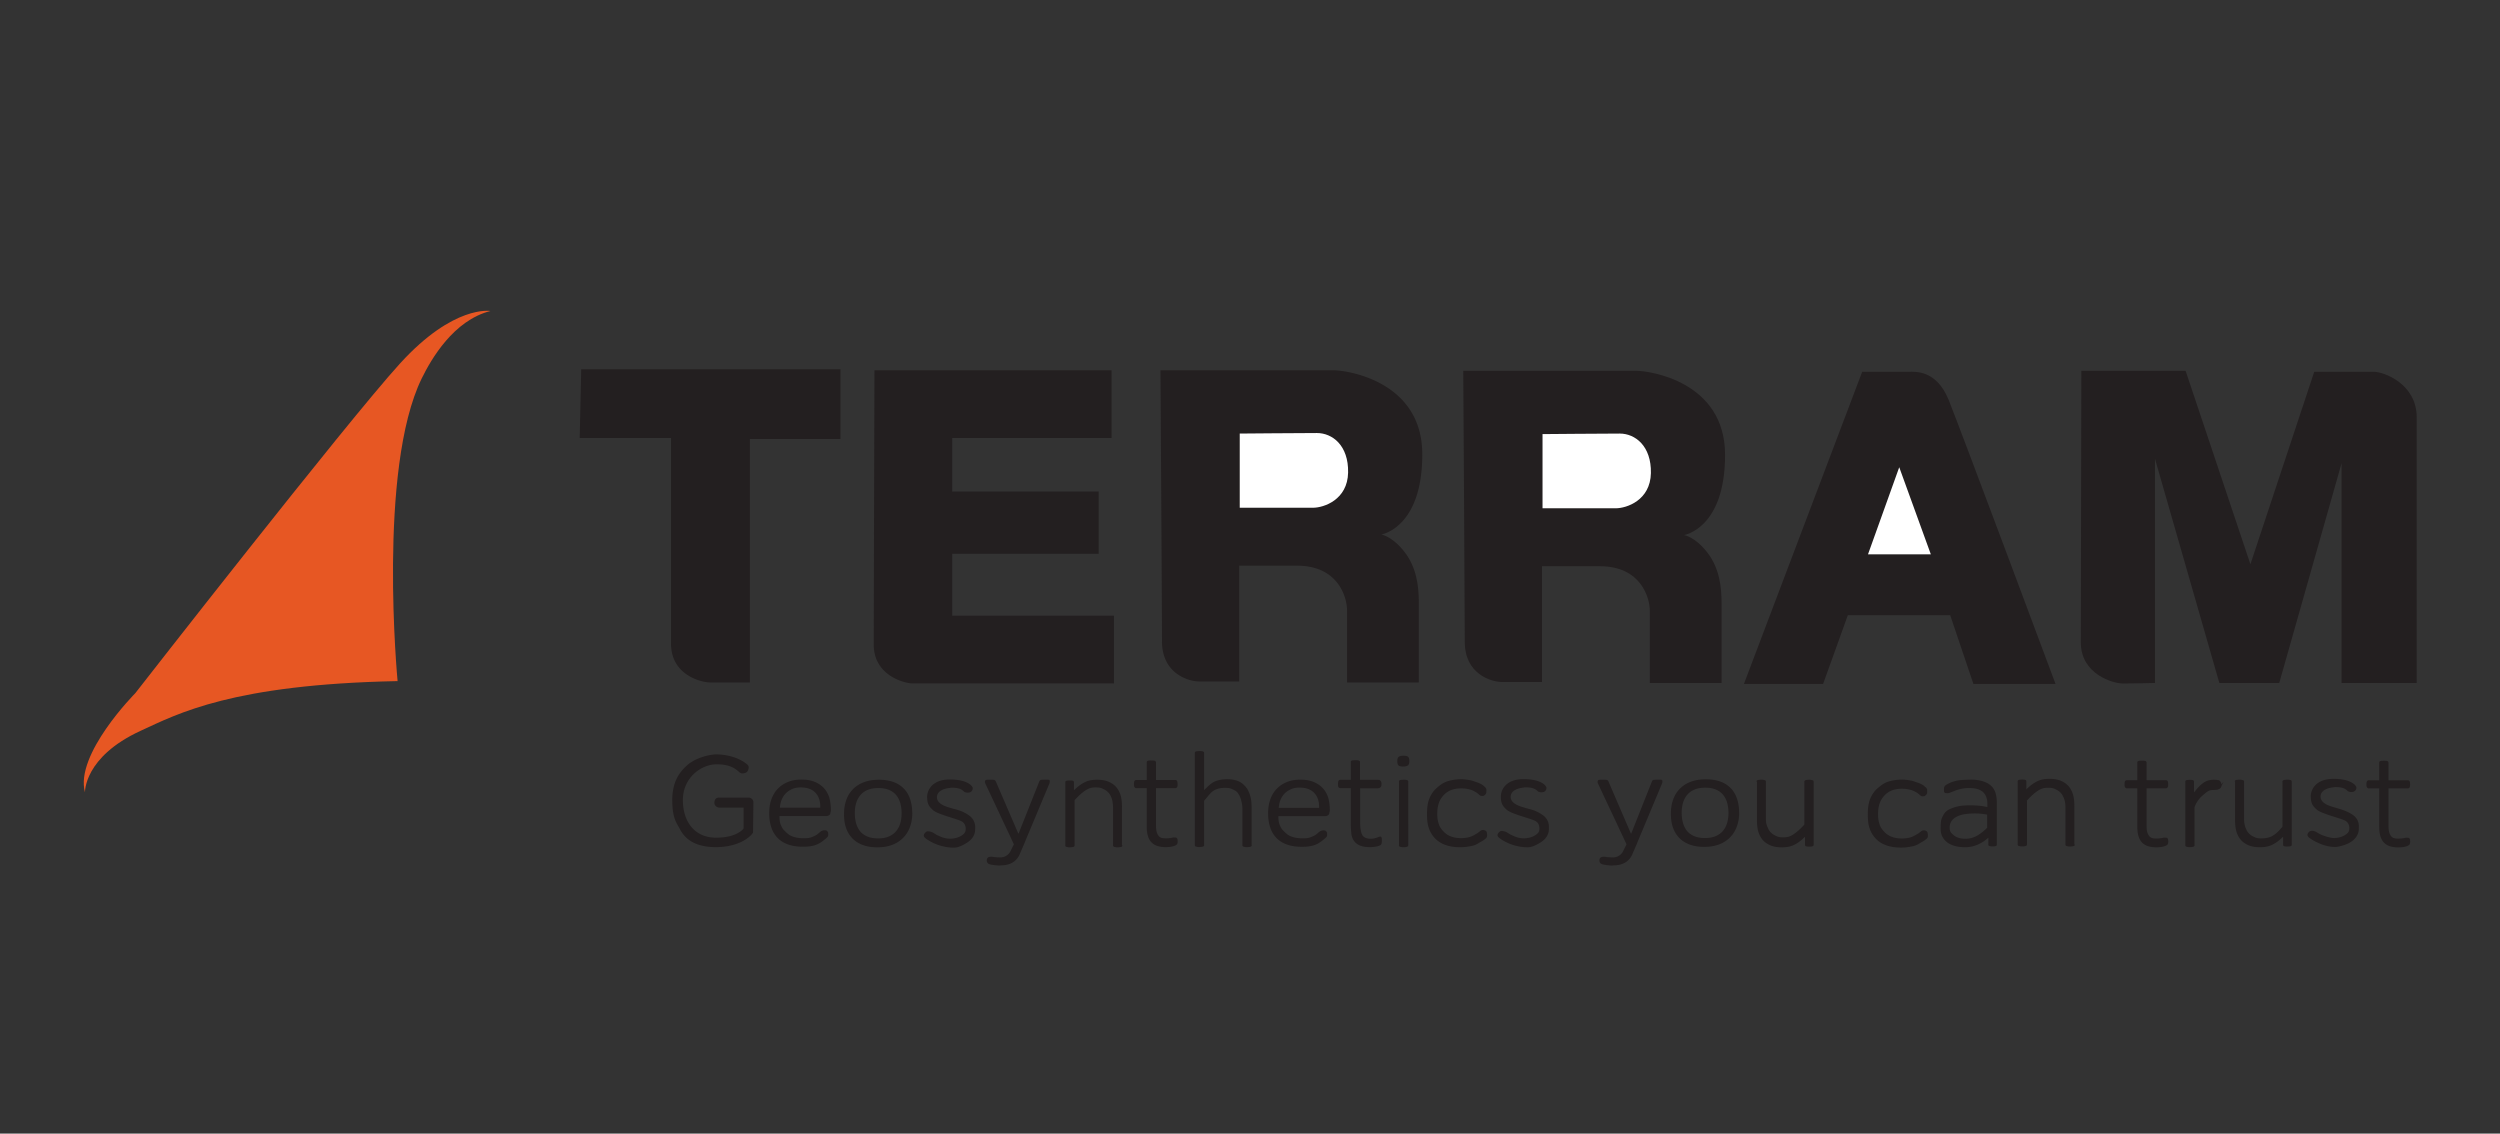 <svg xmlns="http://www.w3.org/2000/svg" id="Layer_1" viewBox="0 0 280.06 126.99"><rect x="0" y="0" width="280.06" height="126.99" fill="#333333" stroke="none"/><defs><style>.cls-1{fill:#e75723}.cls-2,.cls-3{fill:#231f20}.cls-3{isolation:isolate}.cls-4{fill:#fff}</style></defs><path d="M54.94 34.84s-4.1-.73-10.11 5.86-29.68 36.96-29.68 36.96-6.8 6.85-5.63 11.1c0 0-.14-3.96 6.23-6.89 4.17-1.92 10.26-5.2 28.79-5.57 0 0-2.27-23.74 2.71-33.92 1.05-2.14 3.56-6.5 7.69-7.54Z" class="cls-1"/><path d="M93.04 90.94c0 .18-.05.31-.16.38s-.22.1-.32.1h-5.24c0 .43.04.78.2 1.1.17.36.24.42.48.65.21.21.42.4.77.53s.72.2 1.23.2c.36 0 .57 0 .85-.09.38-.14.64-.27.8-.42.23-.2.32-.28.46-.33.14-.06.26-.05.32-.05.03 0 .12.02.15.03s.11.09.13.12.05.06.06.11c0 .05.01.12.01.19v.1c0 .03-.01.06-.02.09 0 .03-.02.06-.04.08-.02.03-.11.12-.14.15-.03.03-.31.26-.47.38-.13.09-.27.19-.48.29s-.5.2-.86.25c-.32.05-.5.05-.86.05-.6 0-1.14-.08-1.6-.24-.46-.16-.86-.4-1.17-.71a3.04 3.04 0 0 1-.72-1.17c-.16-.47-.25-1.01-.25-1.62s.08-1.12.25-1.58c.17-.47.41-.86.73-1.19s.7-.57 1.14-.75.94-.26 1.49-.26c.59 0 1.09.09 1.5.26s.75.41 1.02.7.46.64.59 1.02c.12.39.19.98.19 1.41v.18Zm-1.15-.46c.02-.71-.16-1.27-.54-1.67-.38-.4-.93-.6-1.65-.6-.37 0-.7.06-.98.19s-.52.29-.72.5c-.19.21-.34.45-.45.72-.1.27-.16.56-.18.86h4.52ZM102.2 91.06c0 .56-.08 1.07-.25 1.54-.16.47-.41.88-.74 1.22-.33.35-.73.61-1.22.81-.49.19-1.05.29-1.7.29s-1.17-.09-1.63-.26-.86-.42-1.17-.74c-.31-.32-.55-.71-.71-1.17-.16-.46-.23-.98-.23-1.55s.08-1.07.24-1.54c.16-.47.4-.87.73-1.22.33-.34.73-.61 1.22-.8s1.06-.29 1.71-.29 1.17.09 1.63.25c.47.17.86.42 1.17.74a3 3 0 0 1 .7 1.17c.16.46.24.97.24 1.54Zm-1.2.05c0-.38-.04-.73-.13-1.08-.09-.34-.23-.64-.43-.9s-.47-.47-.8-.62c-.34-.15-.75-.23-1.25-.23-.46 0-.86.07-1.19.21-.34.14-.61.34-.82.59-.21.25-.37.55-.47.89-.1.34-.15.71-.15 1.11s.04.74.13 1.09c.09.34.23.65.43.91.2.26.47.46.8.61.33.15.75.23 1.25.23.46 0 .86-.07 1.19-.21.33-.14.61-.34.82-.59.21-.25.37-.54.47-.89.1-.34.15-.71.15-1.11ZM114.78 94.43l-.5 1.15c-.57 1.51-2.11 1.33-2.21 1.37s-1.08-.05-1.31-.17c-.27-.15-.24-.49-.16-.63.14-.25.66-.16.7-.15.05.02.52.05.74.05.8 0 1.11-.6 1.14-.66l.4-.81-3.2-6.81c-.03-.07-.04-.12-.04-.17s.02-.17.06-.2c.03-.02.1-.04.17-.05H111.21c.08 0 .14.02.18.03.04.01.08.04.1.06.02.02.04.05.06.09l2.52 5.84h.04l2.32-5.84c.03-.07.07-.12.12-.14.05-.02.12-.04.2-.04.08 0 .18-.01.3-.01.11 0 .37 0 .44.01s.03.03.07.05.04.07.04.11 0 .16-.03.23l-2.79 6.67ZM125.74 94.71s0 .06-.03.09c-.02.03-.04.05-.08.06-.04.02-.09.03-.16.04s-.15.02-.25.02-.19 0-.26-.02-.12-.02-.16-.04c-.04-.02-.07-.04-.08-.06a.14.14 0 0 1-.03-.09v-4.19c0-.44-.08-.94-.2-1.2-.13-.31-.22-.44-.4-.61s-.35-.26-.59-.37c-.23-.11-.45-.13-.76-.13-.4 0-.7.05-1.1.31-.4.25-.82.63-1.26 1.12v5.07s0 .06-.03.09-.04.05-.08.06c-.04.02-.09.03-.16.04s-.15.02-.26.02c-.1 0-.18 0-.25-.02s-.12-.02-.16-.04c-.04-.02-.07-.04-.08-.06-.01-.03-.02-.05-.02-.09v-7.07s0-.06.02-.09c.01-.03.04-.05.08-.07.04-.02.09-.03.15-.04.06 0 .14-.01.24-.01s.18 0 .24.01c.06 0 .11.02.15.04s.06.04.07.07c.01.03.02.05.02.09v.89c.45-.45.86-.74 1.29-.94.43-.2.9-.24 1.33-.24.51 0 .95.08 1.3.24.35.16.64.37.85.63.22.27.37.58.47.93.1.35.14.78.14 1.28v4.28ZM131.93 94.2c0 .11-.01.2-.03.27-.02.07-.05.12-.1.16s-.11.08-.19.11-.18.06-.29.09c-.11.02-.23.04-.35.05-.12.01-.24.02-.35.02-.39 0-.72-.05-.99-.14s-.49-.24-.67-.43c-.17-.19-.3-.43-.38-.72-.08-.29-.12-.64-.12-1.03v-4.29h-1.17c-.08 0-.14-.03-.19-.1-.05-.07-.07-.16-.07-.29 0-.07 0-.25.02-.3.01-.05.03-.09.05-.13.02-.03.05-.06.08-.07s.07-.02.11-.02h1.17V85.4s0-.06.02-.09c.01-.03.04-.05.08-.07a.53.53 0 0 1 .16-.04c.07 0 .15-.01.25-.01s.19 0 .26.01c.07 0 .12.02.16.04.04.02.06.04.08.07.02.03.03.05.03.09v1.98h2.16s.08 0 .11.02.06.04.08.07c.02.03.04.08.05.13.01.05.02.23.02.3 0 .13-.02.23-.07.29-.05.07-.11.1-.19.1h-2.16v4.16c0 .54.06.82.23 1.1.17.28.4.36.85.36.14 0 .3 0 .42-.02.15-.02.22-.02.31-.05.1-.03.26-.03.37-.02.08.01.11.01.17.07.02.02.05.1.06.14 0 .04.01.1.01.17ZM140.23 94.7s0 .06-.03.08c-.02.03-.04.05-.08.06-.04.02-.09.03-.16.04s-.15.02-.25.02-.19 0-.26-.02-.12-.02-.16-.04c-.04-.02-.06-.04-.08-.06-.02-.03-.03-.05-.03-.08v-4.13c0-.43-.1-.76-.17-1.03a2.21 2.21 0 0 0-.38-.75c-.15-.19-.41-.3-.64-.41-.23-.1-.46-.12-.77-.12-.4 0-.86.06-1.26.31s-.63.65-1.07 1.13v4.99s0 .06-.03.08-.04.05-.08.06c-.04.02-.09.03-.16.04s-.15.02-.26.02c-.1 0-.18 0-.25-.02s-.12-.02-.16-.04c-.04-.02-.07-.04-.08-.06-.01-.03-.02-.05-.02-.08V84.33s0-.06.02-.08c.01-.03.04-.05.08-.06a.53.53 0 0 1 .16-.04c.07 0 .15-.01.25-.01s.19 0 .26.01c.07 0 .12.02.16.04.04.02.06.04.08.06s.03.05.03.08v4.18c.43-.42.74-.75 1.16-.95.43-.2.97-.27 1.4-.27.51 0 .95.08 1.3.23.35.15.64.43.85.69.22.26.37.65.47 1 .1.35.14.77.14 1.26v4.21ZM154.38 88.31h-2.01v3.85c0 .51.08 1.13.25 1.4s.48.4.93.4c.14 0 .26-.01.38-.04s.21-.05.3-.08.16-.06.22-.08c.06-.03.11-.04.16-.04.03 0 .05 0 .08.01.02 0 .04.03.06.06.01.03.03.06.04.1s.01.09.01.16c0 .1 0 .39-.03.45s-.05.11-.1.15c-.04.04-.11.07-.19.1s-.18.06-.29.08c-.11.02-.22.04-.35.05-.12.01-.24.02-.36.02-.39 0-.72-.04-.99-.13s-.49-.22-.67-.4c-.17-.18-.3-.41-.38-.68-.08-.28-.12-1.04-.12-1.42v-3.98h-1.17c-.08 0-.14-.03-.19-.09-.05-.06-.07-.15-.07-.28 0-.06 0-.31.02-.35.01-.05.03-.09.05-.12.02-.03.05-.06.08-.07a.36.36 0 0 1 .11-.02h1.17v-2.01s0-.06.02-.08a.13.13 0 0 1 .08-.06.53.53 0 0 1 .16-.04c.07 0 .15-.01.25-.01s.19 0 .25.01c.07 0 .12.02.16.04.04.02.06.04.08.06s.03.05.03.08v2.01h2.03c.38 0 .39.39.38.48 0 .07.02.45-.4.46m3.52-3.04c0 .24-.05.4-.15.48-.1.08-.28.13-.54.13s-.43-.04-.52-.12c-.09-.08-.14-.24-.14-.48s.05-.4.15-.48c.1-.08.28-.13.54-.13s.43.04.52.12c.09.08.14.24.14.48ZM166.59 93.48v.17c0 .05-.02.07-.03.11-.01.04-.03.07-.05.1-.02.03-.08.08-.16.14-.08.07-.22.17-.42.28-.2.1-.35.23-.67.37-.24.1-.51.14-.8.19s-.58.07-.88.07c-.61 0-1.15-.08-1.61-.24-.47-.16-.86-.4-1.18-.72a3.04 3.04 0 0 1-.72-1.17c-.17-.46-.21-.99-.21-1.59 0-.68.07-1.26.27-1.75.2-.48.48-.88.84-1.19s.71-.58 1.19-.73 1.04-.23 1.58-.23c.29 0 .63.06.9.1.26.04.45.13.68.2.22.07.42.15.6.25.18.09.25.17.33.24.08.06.14.11.16.15.03.03.05.07.07.11.02.04.03.09.03.14v.17c0 .15-.03.25-.08.31s-.2.2-.27.2c-.09 0-.23.04-.36-.05s-.3-.28-.51-.39c-.21-.11-.28-.17-.58-.26a3.56 3.56 0 0 0-1.05-.14c-.84 0-1.49.26-1.95.77s-.7 1.1-.7 2.08c0 .49.05.78.17 1.15.12.37.31.59.54.84.23.24.51.43.84.55.33.12.7.18 1.12.18.39 0 .73-.05 1.03-.15s.48-.23.7-.35.31-.23.46-.33.3-.09.37-.07c.15.03.19.08.22.1.03.02.05.05.07.09.02.04.03.08.04.14 0 .05.02.12.02.19ZM223.7 94.62c0 .05-.02.09-.06.12-.04.03-.09.05-.15.06-.06.01-.15.02-.26.02-.1 0-.19 0-.26-.02a.378.378 0 0 1-.17-.06.143.143 0 0 1-.06-.12v-.78c-.37.34-.77.6-1.22.79-.44.19-.9.28-1.38.28-.43 0-.81-.05-1.15-.14-.34-.1-.63-.23-.86-.41-.23-.18-.42-.39-.54-.64-.13-.25-.19-.53-.19-.85 0-.39-.01-.89.13-1.21.19-.44.38-.74.72-.93.34-.19.76-.33 1.24-.43.48-.09 1.96-.17 3.14.11v-.44c0-.3-.04-.41-.11-.64s-.19-.42-.35-.58c-.16-.15-.37-.27-.63-.35-.26-.08-.58-.12-.95-.12s-.69.04-.98.11c-.29.07-.54.16-.76.25-.22.09-.28.1-.43.17s-.35.04-.42.04c-.04 0-.07 0-.1-.02-.03-.01-.06-.03-.08-.06s-.04-.06-.04-.11-.01-.1-.01-.16c0-.11 0-.27.03-.33s.07-.13.14-.19.21-.14.4-.23.26-.13.51-.2c.25-.08.49-.13.78-.16.18-.02.7-.04 1.04-.05.56-.02 1.03.06 1.42.17.39.12.7.28.94.5.24.22.41.48.51.8.1.32.15.67.15 1.08v4.72Zm-1.08-3.36a7.383 7.383 0 0 0-2.71-.02c-.33.07-.61.18-.84.32-.22.14-.39.3-.5.5-.11.19-.16.41-.16.66 0 .43.15.59.46.85s.74.39 1.3.39c.44 0 .85-.1 1.23-.3.38-.2.79-.51 1.21-.93v-1.46ZM249.1 87.56l-.25.5c-.04.34-.48.42-.58.42-.23.02-.25.02-.38.02-.16 0-.31.03-.46.09s-.81.6-.99.82-.46.57-.6 1.03v4.25s0 .06-.03.09-.04.05-.08.06c-.04.02-.09.03-.16.04s-.15.02-.25.02-.18 0-.25-.02-.12-.02-.16-.04c-.04-.02-.07-.04-.08-.06a.292.292 0 0 1-.02-.09v-7.12s0-.06.02-.09c.01-.03.04-.05.08-.07s.09-.03.15-.04c.06 0 .14-.01.24-.01s.18 0 .24.01c.06 0 .11.02.15.04.03.02.06.04.07.07.01.03.02.06.02.09v1.2c.24-.3.44-.54.63-.72s.37-.33.54-.43c.17-.1.34-.17.51-.21a2.535 2.535 0 0 1 .77-.05c.1 0 .2.02.32.04.11.02.28.22.3.47M65.11 41.37h29.04v7.81H84.01v27.27h-4.49c-.89 0-4.35-.78-4.35-4.35V49.07H64.94l.17-7.7ZM97.97 41.48h26.55v7.59h-17.85v5.99h16.41v6.98h-16.41v6.93h18.12v7.59h-22.56c-.83 0-4.35-.83-4.35-4.35s.08-30.73.08-30.73ZM130.01 41.48h19.4c1.39 0 9.92 1.16 9.92 9.42s-4.6 8.98-4.6 8.98 1.22.17 2.6 1.94 1.61 3.88 1.61 5.76v8.87h-8.04v-8.09c0-1.39-.94-4.99-5.6-4.99h-6.48v12.97h-4.49c-1.16 0-4.16-.86-4.16-4.49S130 41.48 130 41.48Z" class="cls-3"/><path d="M138.88 48.57v8.31h8.2c1.22 0 3.88-.89 3.94-3.94s-1.77-4.43-3.49-4.43-8.65.06-8.65.06Z" class="cls-4"/><path d="M163.93 41.54h19.4c1.39 0 9.92 1.16 9.92 9.42s-4.6 8.98-4.6 8.98 1.22.17 2.6 1.94 1.61 3.88 1.61 5.76v8.87h-8.04v-8.09c0-1.39-.94-4.99-5.6-4.99h-6.48V76.4h-4.49c-1.16 0-4.16-.86-4.16-4.49s-.17-30.37-.17-30.37Z" class="cls-3"/><path d="M172.8 48.63v8.31h8.2c1.22 0 3.88-.89 3.94-3.94s-1.77-4.43-3.49-4.43-8.65.06-8.65.06Z" class="cls-4"/><path d="M208.6 41.65h5.21c.67 0 3.1-.28 4.49 3.16s11.97 31.81 11.97 31.81h-9.2l-2.6-7.7H207l-2.77 7.7h-8.87l13.25-34.97Z" class="cls-3"/><path d="M209.26 62.1h7.04l-3.54-9.76-3.5 9.76z" class="cls-4"/><path d="M233.15 41.54h11.69l7.26 21.67 7.15-21.56h6.71c1.05 0 4.77 1.33 4.77 5.1v29.76h-8.42V51.9l-6.98 24.61h-6.71l-7.21-25.11v25.11s-2.49.06-3.6.06-4.71-1.05-4.71-4.6.06-30.43.06-30.43Z" class="cls-2"/><path d="M83.72 86.44c-.14.14-.57.31-.84.11s-.81-.93-2.58-.93-3.8 1.52-3.8 3.99 1.33 4.23 3.72 4.23 3.08-1.03 3.08-1.03v-2.34h-2.79s-.48-.09-.48-.55.31-.57.5-.57h3.36c.21 0 .51.2.51.51s-.04 3.27-.04 3.39-1.17 1.65-4.18 1.65-3.77-1.57-4.08-2.14-.79-1.15-.79-3.12.72-3.06 1.65-3.9 2.51-1.23 3.29-1.23 2.36.19 3.47 1.14c.34.29 0 .77 0 .77ZM148.93 90.95c0 .18-.05.31-.16.38s-.22.1-.32.1h-5.24c0 .43.04.78.2 1.1.17.36.24.42.48.65.21.21.42.4.77.53s.72.2 1.23.2c.36 0 .57 0 .85-.09.38-.14.64-.27.8-.42.23-.2.32-.28.46-.33.14-.06.26-.05.32-.05.03 0 .12.02.15.03s.11.09.13.12.05.06.06.11c0 .05.01.12.01.19v.1c0 .03-.01.06-.02.09 0 .03-.02.06-.04.08-.02.03-.11.12-.14.15-.03.03-.31.26-.47.38-.13.09-.27.19-.48.29s-.5.2-.86.25c-.32.05-.5.05-.86.05-.6 0-1.14-.08-1.6-.24-.46-.16-.86-.4-1.17-.71a3.04 3.04 0 0 1-.72-1.17c-.16-.47-.25-1.01-.25-1.62s.08-1.12.25-1.58c.17-.47.41-.86.73-1.19s.7-.57 1.14-.75.94-.26 1.49-.26c.59 0 1.09.09 1.5.26s.75.41 1.02.7.46.64.59 1.02c.12.39.19.98.19 1.41v.18Zm-1.16-.45c.02-.71-.16-1.27-.54-1.67-.38-.4-.93-.6-1.65-.6-.37 0-.7.06-.98.19s-.52.29-.72.5c-.19.21-.34.45-.45.72-.1.27-.16.56-.18.86h4.52ZM157.76 92.91v1.8s0 .06-.03.08-.04.05-.08.06c-.04.02-.09.03-.16.04s-.15.02-.26.02c-.1 0-.18 0-.25-.02s-.12-.02-.16-.04c-.04-.02-.07-.04-.08-.06-.01-.03-.02-.05-.02-.08v-7.17s0-.06.02-.08c.01-.03.04-.05.08-.06a.53.53 0 0 1 .16-.04c.07 0 .15-.01.25-.01s.19 0 .26.01c.07 0 .12.02.16.04.04.02.06.04.08.06s.03.05.03.08v4.18M170.71 88.23c-.26.01-1.47.16-1.48 1.03s1.31 1.13 1.67 1.25 1.07.2 1.9.78.71 1.38.71 1.56.02.95-.97 1.55-1.33.51-1.65.51-1.21-.12-1.98-.48c-.55-.25-.97-.54-1.08-.68s-.1-.3.07-.49.27-.21.61-.13.51.29.8.41c.41.18.8.39 1.48.37.95-.03 1.52-.52 1.61-.77s.13-.91-.44-1.19-2.64-.77-3.15-1.22-.66-.74-.68-1.45.49-2.01 2.57-2 2.5.81 2.53.9c.05.2-.07.43-.25.52s-.55.07-.7-.05-.41-.5-1.57-.44ZM194.83 91.01c0 .56-.08 1.07-.25 1.54-.16.47-.41.88-.74 1.22-.33.35-.73.61-1.22.81-.49.19-1.05.29-1.7.29s-1.17-.09-1.63-.26-.86-.42-1.17-.74c-.31-.32-.55-.71-.71-1.17-.16-.46-.23-.98-.23-1.55s.08-1.07.24-1.54c.16-.47.4-.87.73-1.22.33-.34.73-.61 1.22-.8s1.06-.29 1.71-.29 1.17.09 1.63.25c.47.17.86.42 1.17.74a3 3 0 0 1 .7 1.17c.16.46.24.97.24 1.54Zm-1.2.06c0-.38-.04-.73-.13-1.08-.09-.34-.23-.64-.43-.9s-.47-.47-.8-.62c-.34-.15-.75-.23-1.25-.23-.46 0-.86.07-1.19.21-.34.14-.61.34-.82.59-.21.25-.37.55-.47.89-.1.34-.15.71-.15 1.11s.04.74.13 1.09c.09.34.23.65.43.91.2.26.47.46.8.61.33.15.75.23 1.25.23.46 0 .86-.07 1.19-.21.33-.14.61-.34.82-.59.21-.25.37-.54.47-.89.1-.34.15-.71.15-1.11ZM183.41 94.43l-.5 1.15c-.57 1.51-2.11 1.33-2.21 1.37s-1.08-.05-1.31-.17c-.27-.15-.24-.49-.16-.63.14-.25.66-.16.7-.15.05.02.52.05.74.05.8 0 1.11-.6 1.14-.66l.4-.81-3.2-6.81c-.03-.07-.04-.12-.04-.17s.02-.17.06-.2c.03-.02.1-.04.17-.05H179.84c.08 0 .14.02.18.03.04.01.08.04.1.06.02.02.04.05.06.09l2.52 5.84h.04l2.32-5.84c.03-.07.07-.12.12-.14.05-.02.12-.04.2-.04.08 0 .18-.01.3-.01.11 0 .37 0 .44.01s.03.03.07.05.04.07.04.11 0 .16-.03.23l-2.79 6.67ZM196.77 87.55s0-.06.03-.09c.02-.03.04-.05.08-.06.04-.02.09-.03.16-.04s.15-.02.25-.02.19 0 .26.02.12.02.16.04c.04.02.07.04.08.06.02.03.03.05.03.09v4.19c0 .44.08.69.2.95.13.31.22.44.4.61s.35.26.59.37c.23.11.45.13.76.13.4 0 .7-.05 1.1-.31.4-.25.82-.63 1.26-1.12v-4.81s0-.06.03-.09.04-.05.08-.06c.04-.02.09-.03.16-.04s.15-.02.26-.02c.1 0 .18 0 .25.02s.12.02.16.04c.04.02.07.04.08.06.01.03.02.05.02.09v7.07s0 .06-.02.09c-.01.03-.04.05-.08.07-.04.02-.09.03-.15.04-.06 0-.14.01-.24.01s-.18 0-.24-.01c-.06 0-.11-.02-.15-.04s-.06-.04-.07-.07c-.01-.03-.02-.05-.02-.09v-.89c-.45.45-.86.74-1.29.94-.43.2-.9.24-1.33.24-.51 0-.95-.08-1.3-.24-.35-.16-.64-.37-.85-.63-.22-.27-.37-.58-.47-.93-.1-.35-.14-.78-.14-1.28v-4.28ZM215.97 93.52v.17c0 .05-.02.07-.03.11-.01.04-.03.07-.05.1-.02.03-.08.08-.16.14-.08.07-.22.17-.42.28-.2.1-.35.23-.67.37-.24.1-.51.14-.8.19s-.58.07-.88.07c-.61 0-1.15-.08-1.61-.24-.47-.16-.86-.4-1.18-.72a3.04 3.04 0 0 1-.72-1.17c-.17-.46-.21-.99-.21-1.59 0-.68.07-1.26.27-1.75.2-.48.48-.88.84-1.19s.71-.58 1.19-.73 1.04-.23 1.58-.23c.29 0 .63.06.9.1.26.04.45.13.68.2.22.07.42.15.6.25.18.09.25.17.33.24.08.06.14.11.16.15.03.03.05.07.07.11.02.04.03.09.03.14v.17c0 .15-.03.25-.08.31s-.2.2-.27.2c-.09 0-.23.04-.36-.05s-.3-.28-.51-.39c-.21-.11-.28-.17-.58-.26a3.56 3.56 0 0 0-1.05-.14c-.84 0-1.49.26-1.95.77s-.7 1.1-.7 2.08c0 .49.05.78.17 1.15.12.37.31.59.54.84.23.24.51.43.84.55.33.12.7.18 1.12.18.39 0 .73-.05 1.03-.15s.48-.23.7-.35.31-.23.46-.33.3-.09.37-.07c.15.03.19.08.22.1.03.02.05.05.07.09.02.04.03.08.04.14 0 .05.02.12.02.19ZM232.43 94.62s0 .06-.03.09c-.02.03-.04.05-.08.06-.04.02-.09.03-.16.04s-.15.02-.25.02-.19 0-.26-.02-.12-.02-.16-.04c-.04-.02-.07-.04-.08-.06a.14.14 0 0 1-.03-.09v-4.19c0-.44-.08-.81-.2-1.07-.13-.31-.22-.44-.4-.61s-.35-.26-.59-.37c-.23-.11-.45-.13-.76-.13-.4 0-.7.05-1.1.31-.4.25-.82.63-1.26 1.12v4.93s0 .06-.03.09-.04.05-.08.06c-.04.02-.09.03-.16.04s-.15.02-.26.02c-.1 0-.18 0-.25-.02s-.12-.02-.16-.04c-.04-.02-.07-.04-.08-.06-.01-.03-.02-.05-.02-.09v-7.07s0-.06.02-.09c.01-.03.04-.05.08-.07.04-.02.09-.03.15-.04.06 0 .14-.01.24-.01s.18 0 .24.01c.06 0 .11.02.15.04s.06.04.07.07c.01.03.02.05.02.09v.89c.45-.45.86-.74 1.29-.94.43-.2.9-.24 1.33-.24.51 0 .95.08 1.3.24.35.16.64.37.85.63.22.27.37.58.47.93.1.35.14.78.14 1.28v4.28ZM242.9 94.22c0 .11-.01.2-.03.27-.02.07-.05.12-.1.16s-.11.08-.19.11-.18.06-.29.09c-.11.02-.23.04-.35.05-.12.01-.24.02-.35.02-.39 0-.72-.05-.99-.14s-.49-.24-.67-.43c-.17-.19-.3-.43-.38-.72-.08-.29-.12-.64-.12-1.03v-4.29h-1.17c-.08 0-.14-.03-.19-.1-.05-.07-.07-.16-.07-.29 0-.07 0-.25.02-.3.01-.05.03-.09.05-.13.02-.03.05-.06.08-.07s.07-.02.11-.02h1.17v-1.98s0-.06.02-.09c.01-.03.04-.05.08-.07a.53.53 0 0 1 .16-.04c.07 0 .15-.01.25-.01s.19 0 .26.01c.07 0 .12.02.16.04.04.02.06.04.08.07.02.03.03.05.03.09v1.98h2.16s.08 0 .11.02.06.04.08.07c.02.03.04.08.05.13.01.05.02.23.02.3 0 .13-.02.23-.07.29-.05.07-.11.1-.19.1h-2.16v4.16c0 .54.06.82.23 1.1.17.28.4.36.85.36.14 0 .3 0 .42-.02.15-.02.22-.02.31-.05.1-.03.26-.03.37-.02.08.01.11.01.17.07.02.02.05.1.06.14 0 .04.01.1.01.17ZM250.34 87.55s0-.06.03-.09c.02-.03.04-.05.08-.06.04-.02.09-.03.16-.04s.15-.02.25-.02.19 0 .26.02.12.02.16.04c.04.02.07.04.08.06.02.03.03.05.03.09v4.19c0 .44.08.81.2 1.07.13.31.22.44.4.61s.35.26.59.37c.23.11.45.13.76.13.4 0 .88-.06 1.28-.31s.64-.5 1.07-.99v-5.07s0-.06.03-.09.04-.05.08-.06c.04-.02.09-.03.16-.04s.15-.02.26-.02c.1 0 .18 0 .25.02s.12.02.16.04c.04.02.07.04.08.06.01.03.02.05.02.09v7.07s0 .06-.02.09c-.01.03-.04.05-.08.07-.04.02-.09.03-.15.04-.06 0-.14.01-.24.01s-.18 0-.24-.01c-.06 0-.11-.02-.15-.04s-.06-.04-.07-.07c-.01-.03-.02-.05-.02-.09v-.89c-.45.45-.86.74-1.29.94-.43.2-.9.24-1.33.24-.51 0-.95-.08-1.3-.24-.35-.16-.64-.37-.85-.63-.22-.27-.37-.58-.47-.93-.1-.35-.14-.78-.14-1.28v-4.28ZM261.44 88.2c-.26.01-1.47.16-1.48 1.03s1.31 1.13 1.67 1.25 1.14.28 1.9.78c.85.56.71 1.38.71 1.56s.02.95-.97 1.55c-.47.29-1.33.51-1.65.51-.58 0-1.21-.12-1.98-.48-.55-.25-.97-.54-1.08-.68s-.1-.3.07-.49.43-.19.61-.13c.33.12.51.29.8.41.41.18 1.08.38 1.48.37.95-.03 1.52-.52 1.61-.77s.13-.91-.44-1.19-2.64-.77-3.15-1.22-.66-.74-.68-1.45.49-2.01 2.57-2 2.5.81 2.53.9c.05.2-.07.43-.25.52s-.55.07-.7-.05-.41-.5-1.57-.44ZM270 94.23c0 .11-.01.2-.03.27-.02.07-.05.12-.1.16s-.11.08-.19.11-.18.06-.29.09c-.11.02-.23.04-.35.05-.12.01-.24.02-.35.02-.39 0-.72-.05-.99-.14s-.49-.24-.67-.43c-.17-.19-.3-.43-.38-.72-.08-.29-.12-.64-.12-1.03v-4.29h-1.17c-.08 0-.14-.03-.19-.1-.05-.07-.07-.16-.07-.29 0-.07 0-.25.02-.3.01-.05.03-.09.05-.13.02-.03.05-.06.08-.07s.07-.02.11-.02h1.17v-1.98s0-.06.02-.09c.01-.03.04-.05.08-.07a.53.53 0 0 1 .16-.04c.07 0 .15-.01.25-.01s.19 0 .26.01c.07 0 .12.02.16.04.04.02.06.04.08.07.02.03.03.05.03.09v1.98h2.16s.08 0 .11.02.06.04.08.07c.02.03.04.08.05.13.01.05.02.23.02.3 0 .13-.02.23-.07.29-.05.07-.11.1-.19.1h-2.16v4.16c0 .54.06.82.23 1.1.17.28.4.36.85.36.14 0 .3 0 .42-.02.15-.02.22-.02.31-.05.1-.03.26-.03.37-.02.08.01.11.01.17.07.02.02.05.1.06.14 0 .04.01.1.01.17ZM106.44 88.27c-.26.01-1.47.16-1.48 1.03s1.31 1.13 1.67 1.25 1.07.2 1.9.78.71 1.38.71 1.56.02.95-.97 1.55-1.33.51-1.65.51-1.21-.12-1.98-.48c-.55-.25-.97-.54-1.08-.68s-.1-.3.07-.49.27-.21.61-.13.51.29.8.41c.41.18.8.39 1.48.37.95-.03 1.52-.52 1.61-.77s.13-.91-.44-1.19-2.64-.77-3.15-1.22-.66-.74-.68-1.45.49-2.01 2.57-2 2.5.81 2.53.9c.05.2-.07.43-.25.52s-.55.07-.7-.05-.41-.5-1.57-.44Z" class="cls-3"/></svg>
